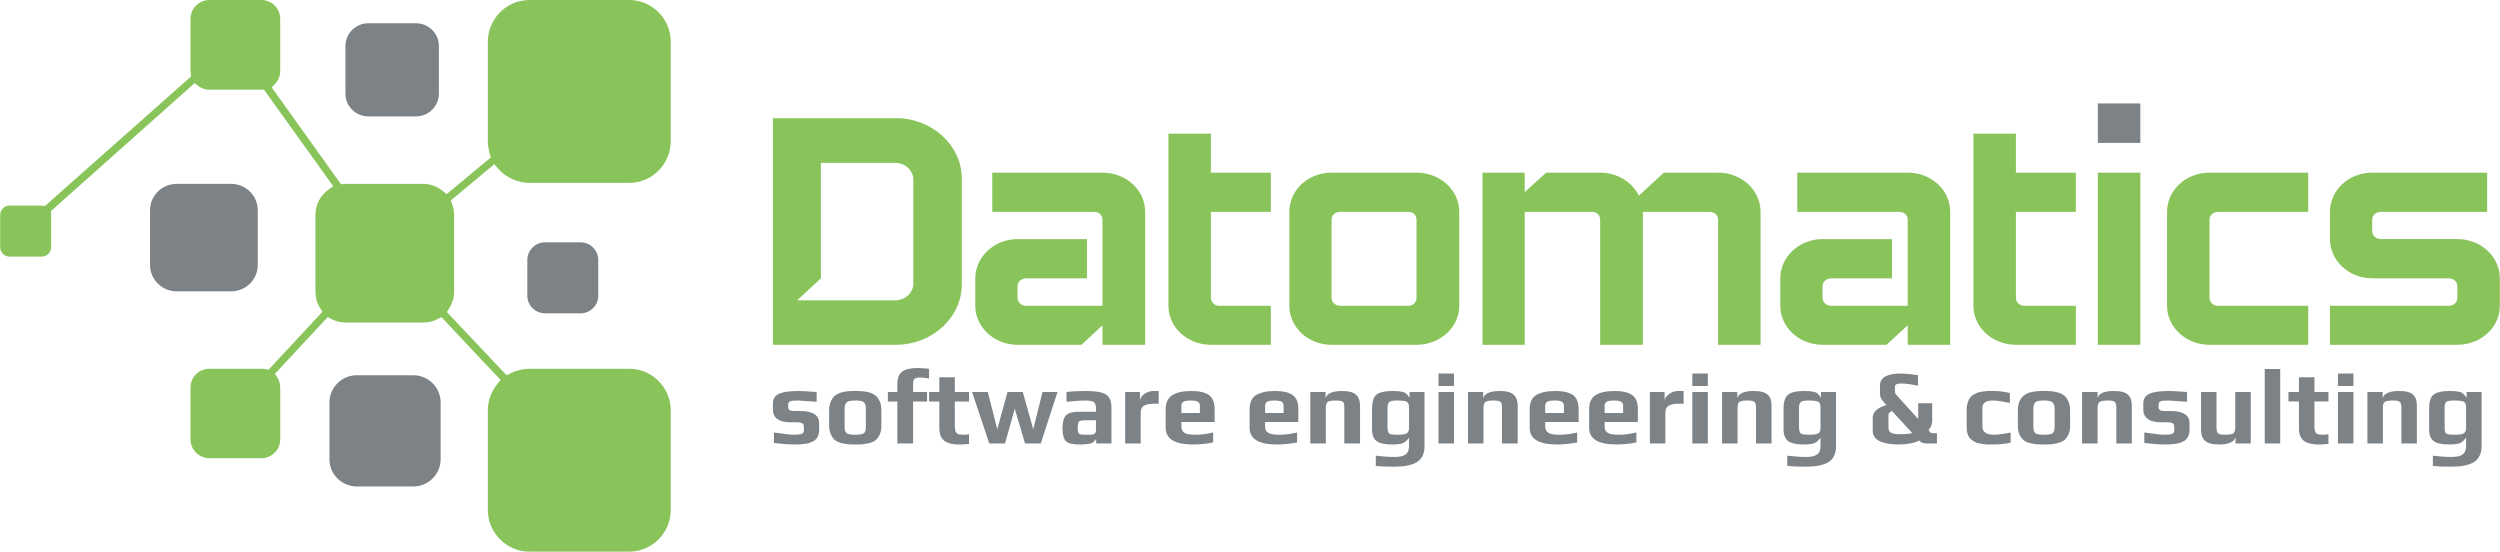 <?xml version="1.0" encoding="UTF-8"?>
<!DOCTYPE svg PUBLIC "-//W3C//DTD SVG 1.1//EN" "http://www.w3.org/Graphics/SVG/1.1/DTD/svg11.dtd">
<!-- Creator: CorelDRAW X8 -->
<svg xmlns="http://www.w3.org/2000/svg" xml:space="preserve" width="100.053mm" height="22.078mm" version="1.1" style="shape-rendering:geometricPrecision; text-rendering:geometricPrecision; image-rendering:optimizeQuality; fill-rule:evenodd; clip-rule:evenodd"
viewBox="0 0 10005 2208"
 xmlns:xlink="http://www.w3.org/1999/xlink">
 <defs>
  <style type="text/css">
   <![CDATA[
    .fil0 {fill:#7D8287}
    .fil1 {fill:#88C45A}
    .fil2 {fill:#7D8287;fill-rule:nonzero}
    .fil3 {fill:#88C45A;fill-rule:nonzero}
   ]]>
  </style>
 </defs>
 <g id="Layer_x0020_1">
  <polygon class="fil0" points="8396,414 8566,414 8566,572 8396,572 "/>
  <path class="fil0" d="M1031 1061l0 -220c0,-58 -48,-105 -106,-105l-219 0c-58,0 -106,47 -106,105l0 220c0,58 48,105 106,105l219 0c58,0 106,-47 106,-105zm351 -877l0 191c0,50 41,91 92,91l190 0c51,0 92,-41 92,-91l0 -191c0,-50 -41,-91 -92,-91l-190 0c-51,0 -92,41 -92,91zm1012 1000l0 -144c0,-38 -32,-70 -70,-70l-144 0c-38,0 -70,32 -70,70l0 144c0,38 32,70 70,70l144 0c38,0 70,-32 70,-70zm-1076 427l0 227c0,60 49,109 109,109l227 0c60,0 109,-49 109,-109l0 -227c0,-60 -49,-109 -109,-109l-227 0c-60,0 -109,49 -109,109z"/>
  <path class="fil1" d="M1313 760c-32,23 -51,60 -51,100l0 308c0,23 6,45 18,64l10 16 -216 232 -14 -3c-5,-1 -9,-1 -14,-1l-208 0c-42,0 -76,33 -76,75l0 208c0,41 34,75 76,75l208 0c41,0 75,-34 75,-75l0 -208c0,-14 -4,-27 -11,-39l-10 -16 211 -227 17 9c18,9 37,13 57,13l308 0c20,0 39,-4 56,-13l17 -9 237 252 -14 17c-24,30 -37,66 -37,104l0 399c0,92 75,167 167,167l399 0c91,0 166,-75 166,-167l0 -399c0,-91 -75,-166 -166,-166l-399 0c-26,0 -52,6 -76,18l-16 8 -239 -253 10 -16c12,-20 19,-42 19,-65l0 -308c0,-14 -3,-28 -7,-41l-6 -17 174 -145 16 19c32,35 77,56 125,56l399 0c91,0 166,-75 166,-167l0 -398c0,-92 -75,-167 -166,-167l-399 0c-92,0 -167,75 -167,167l0 398c0,17 3,33 7,49l5 16 -177 147 -16 -13c-22,-18 -49,-28 -78,-28l-308 0c-2,0 -4,1 -7,1l-14 0 -277 -387 14 -15c13,-14 20,-32 20,-51l0 -209c0,-41 -34,-75 -75,-75l-208 0c-42,0 -76,34 -76,75l0 209c0,3 0,6 1,8l1 14 -584 518 -10 0c-1,-1 -2,-1 -3,-1l-130 0c-20,0 -37,17 -37,38l0 129c0,20 17,37 37,37l130 0c20,0 37,-17 37,-37l0 -129c0,-1 0,-3 0,-4l-1 -12 575 -512 16 12c13,9 28,14 44,14l218 0 277 386 -20 15z"/>
  <path class="fil2" d="M3278 1694l0 26c0,11 -2,19 -5,27 -4,7 -9,13 -15,17 -6,4 -13,7 -23,10 -9,2 -18,3 -27,4 -8,1 -18,1 -30,1 -22,0 -49,-2 -81,-6l0 -42c39,6 67,9 82,9 12,0 21,-1 28,-3 7,-3 10,-7 10,-14l0 -13c0,-7 -2,-12 -5,-15 -4,-3 -12,-5 -24,-5l-27 0c-22,0 -38,-4 -50,-13 -12,-8 -18,-21 -18,-38l0 -25c0,-19 9,-31 26,-39 18,-7 43,-10 76,-10 14,0 38,1 73,4l0 39c-44,-3 -69,-5 -75,-5 -17,0 -28,1 -32,4 -5,2 -7,7 -7,14l0 11c0,3 2,6 5,9 4,3 9,4 16,4l28 0c50,0 75,17 75,49zm249 -51l0 61c0,14 -2,25 -6,34 -4,10 -10,17 -16,23 -6,5 -14,9 -24,12 -10,2 -20,4 -28,5 -8,1 -18,1 -30,1 -12,0 -22,0 -31,-1 -8,-1 -17,-3 -27,-5 -10,-3 -18,-7 -25,-12 -6,-6 -11,-13 -15,-23 -5,-9 -7,-20 -7,-34l0 -61c0,-14 2,-26 7,-36 4,-10 10,-18 16,-23 6,-5 15,-10 25,-13 10,-3 19,-4 27,-5 8,-1 18,-1 30,-1 11,0 21,0 29,1 8,1 18,2 28,5 10,3 18,8 25,13 6,5 11,13 16,23 4,10 6,22 6,36zm-62 68l0 -77c0,-11 -3,-19 -8,-24 -6,-5 -17,-7 -34,-7 -17,0 -29,2 -34,7 -6,5 -9,13 -9,24l0 77c0,11 3,19 9,23 5,4 16,6 34,6 17,0 28,-2 34,-6 5,-4 8,-12 8,-23zm253 -196c-17,-3 -30,-4 -37,-4 -10,0 -17,2 -21,5 -4,3 -6,10 -6,19l0 34 56 0 0 38 -56 0 0 168 -63 0 0 -168 -38 0 0 -38 38 0 0 -31c0,-25 7,-42 20,-51 12,-9 33,-14 60,-14 12,0 28,1 47,3l0 39zm160 262c-12,1 -23,2 -35,2 -9,0 -18,0 -25,-1 -7,-1 -15,-2 -22,-5 -8,-3 -15,-6 -19,-11 -5,-4 -10,-10 -13,-18 -3,-9 -5,-18 -5,-29l0 -108 -41 0 0 -38 41 0 0 -59 62 0 0 59 57 0 0 38 -57 0 0 97c0,14 2,24 7,29 4,5 13,7 28,7 5,0 12,0 22,-2l0 39zm354 -208l-67 206 -63 0 -41 -139 -39 139 -63 0 -69 -206 63 0 38 149 41 -149 61 0 42 149 37 -149 60 0zm216 206l-61 0 0 -19c-4,8 -11,14 -19,18 -9,3 -24,5 -47,5 -28,0 -46,-4 -55,-13 -9,-8 -14,-26 -14,-53 0,-24 5,-41 14,-51 10,-9 26,-14 50,-14l70 0 0 -14c0,-12 -3,-21 -9,-25 -5,-4 -18,-6 -36,-6 -18,0 -42,2 -73,5l0 -39c24,-3 50,-4 79,-4 38,0 64,4 79,14 15,9 22,27 22,54l0 142zm-62 -53l0 -40 -42 0c-14,0 -22,2 -26,5 -3,3 -5,11 -5,25 0,13 2,21 5,24 4,3 13,4 27,4 7,0 13,0 16,0 3,0 7,0 11,-1 4,0 7,-1 8,-3 2,-1 3,-3 4,-5 2,-2 2,-5 2,-9zm251 -106l-21 0c-17,0 -30,3 -38,8 -9,5 -13,14 -13,27l0 124 -62 0 0 -206 59 0 0 36c0,-10 6,-19 17,-28 12,-8 24,-12 36,-12l22 0 0 51zm224 73l-133 0 0 18c0,12 4,20 12,25 8,6 24,8 46,8 21,0 44,-3 69,-9l0 40c-26,5 -53,8 -81,8 -72,0 -109,-22 -109,-67l0 -74c0,-26 9,-45 26,-56 17,-11 42,-17 76,-17 32,0 55,5 71,16 15,11 23,30 23,57l0 51zm-59 -36l0 -30c0,-6 -2,-11 -8,-15 -5,-3 -14,-5 -28,-5 -15,0 -25,2 -30,5 -6,4 -8,9 -8,15l0 30 74 0zm394 36l-133 0 0 18c0,12 4,20 12,25 9,6 24,8 47,8 20,0 43,-3 69,-9l0 40c-27,5 -53,8 -81,8 -73,0 -109,-22 -109,-67l0 -74c0,-26 8,-45 25,-56 17,-11 42,-17 76,-17 32,0 56,5 71,16 16,11 23,30 23,57l0 51zm-59 -36l0 -30c0,-6 -2,-11 -7,-15 -6,-3 -15,-5 -29,-5 -15,0 -25,2 -30,5 -5,4 -8,9 -8,15l0 30 74 0zm306 122l-63 0 0 -143c0,-11 -1,-19 -5,-23 -4,-4 -13,-6 -28,-6 -18,0 -29,2 -34,6 -4,4 -7,11 -7,23l0 143 -62 0 0 -206 61 0 0 25c5,-19 27,-29 66,-29 27,0 46,5 56,15 10,9 16,24 16,44l0 151zm258 -206l0 217c0,30 -10,51 -31,64 -20,12 -50,18 -90,18 -32,0 -57,-1 -74,-3l0 -41c28,3 52,5 74,5 21,0 36,-3 45,-10 9,-6 14,-18 14,-34l0 -33c-7,10 -15,17 -23,21 -8,4 -23,6 -43,6 -30,0 -51,-4 -63,-13 -13,-9 -19,-25 -19,-49l0 -80c0,-28 6,-47 17,-57 12,-10 35,-15 68,-15 15,0 26,1 34,3 8,1 14,4 18,8 4,3 8,9 13,16l0 -23 60 0zm-62 144l0 -83c0,-11 -3,-18 -9,-22 -5,-3 -18,-5 -38,-5 -17,0 -28,2 -32,6 -5,4 -7,12 -7,23l0 79c0,12 2,20 7,24 4,4 16,5 35,5 18,0 30,-2 36,-6 5,-4 8,-11 8,-21zm180 -168l-62 0 0 -50 62 0 0 50zm0 230l-62 0 0 -206 62 0 0 206zm255 0l-63 0 0 -143c0,-11 -1,-19 -5,-23 -4,-4 -13,-6 -28,-6 -17,0 -29,2 -34,6 -4,4 -7,11 -7,23l0 143 -62 0 0 -206 61 0 0 25c5,-19 27,-29 66,-29 27,0 46,5 56,15 10,9 16,24 16,44l0 151zm244 -86l-134 0 0 18c0,12 5,20 13,25 8,6 23,8 46,8 20,0 43,-3 69,-9l0 40c-26,5 -53,8 -81,8 -73,0 -109,-22 -109,-67l0 -74c0,-26 8,-45 25,-56 17,-11 43,-17 77,-17 31,0 55,5 71,16 15,11 23,30 23,57l0 51zm-59 -36l0 -30c0,-6 -3,-11 -8,-15 -5,-3 -15,-5 -28,-5 -15,0 -25,2 -31,5 -5,4 -8,9 -8,15l0 30 75 0zm296 36l-133 0 0 18c0,12 4,20 12,25 9,6 24,8 47,8 20,0 43,-3 68,-9l0 40c-26,5 -53,8 -80,8 -73,0 -109,-22 -109,-67l0 -74c0,-26 8,-45 25,-56 17,-11 42,-17 76,-17 32,0 55,5 71,16 16,11 23,30 23,57l0 51zm-59 -36l0 -30c0,-6 -2,-11 -8,-15 -5,-3 -14,-5 -28,-5 -15,0 -25,2 -30,5 -5,4 -8,9 -8,15l0 30 74 0zm242 -37l-22 0c-17,0 -29,3 -38,8 -9,5 -13,14 -13,27l0 124 -62 0 0 -206 59 0 0 36c0,-10 6,-19 18,-28 11,-8 23,-12 36,-12l22 0 0 51zm97 -71l-62 0 0 -50 62 0 0 50zm0 230l-62 0 0 -206 62 0 0 206zm255 0l-62 0 0 -143c0,-11 -2,-19 -6,-23 -4,-4 -13,-6 -27,-6 -18,0 -29,2 -34,6 -5,4 -7,11 -7,23l0 143 -62 0 0 -206 61 0 0 25c5,-19 26,-29 66,-29 27,0 45,5 56,15 10,9 15,24 15,44l0 151zm258 -206l0 217c0,30 -10,51 -30,64 -21,12 -51,18 -90,18 -33,0 -57,-1 -75,-3l0 -41c28,3 53,5 75,5 20,0 35,-3 44,-10 10,-6 14,-18 14,-34l0 -33c-7,10 -14,17 -23,21 -8,4 -22,6 -43,6 -29,0 -50,-4 -63,-13 -12,-9 -19,-25 -19,-49l0 -80c0,-28 6,-47 18,-57 11,-10 34,-15 67,-15 15,0 26,1 34,3 8,1 14,4 18,8 4,3 9,9 13,16l0 -23 60 0zm-62 144l0 -83c0,-11 -3,-18 -8,-22 -6,-3 -19,-5 -39,-5 -17,0 -27,2 -32,6 -4,4 -7,12 -7,23l0 79c0,12 3,20 7,24 5,4 17,5 36,5 18,0 29,-2 35,-6 6,-4 8,-11 8,-21zm466 62l-39 0c-14,0 -24,-3 -29,-9l-3 -3c-21,11 -48,16 -82,16 -31,0 -57,-4 -76,-13 -19,-9 -28,-24 -28,-43l0 -51c0,-23 18,-40 55,-51l-13 -14c-9,-10 -13,-20 -13,-31l0 -33c0,-16 7,-28 21,-36 15,-8 35,-12 60,-12 19,0 43,2 71,7l0 42c-26,-6 -49,-9 -68,-9 -16,0 -24,4 -24,13l0 17c0,6 1,11 4,14l89 98 0 -63 56 0 0 68c0,16 -5,29 -15,40l8 9c2,2 5,3 7,3l19 0 0 41zm-99 -42l-81 -88c-9,4 -14,9 -14,16l0 52c0,8 4,15 10,19 7,4 20,6 39,6 22,0 38,-2 46,-5zm394 39c-25,5 -48,7 -70,7 -10,0 -19,0 -25,0 -6,-1 -14,-1 -23,-3 -10,-1 -18,-3 -23,-6 -6,-3 -12,-7 -18,-12 -6,-5 -10,-12 -13,-20 -3,-9 -4,-19 -4,-30l0 -68c0,-11 1,-20 4,-27 2,-8 5,-15 9,-20 3,-5 8,-10 14,-13 7,-4 13,-7 18,-9 5,-1 12,-3 21,-4 9,-1 16,-2 22,-2 6,0 13,0 23,0 15,0 36,2 62,8l0 40c-29,-6 -52,-10 -67,-10 -29,0 -43,10 -43,29l0 76c0,21 16,32 47,32 15,0 37,-3 66,-9l0 41zm238 -129l0 61c0,14 -2,25 -6,34 -5,10 -10,17 -16,23 -6,5 -15,9 -25,12 -10,2 -19,4 -27,5 -9,1 -19,1 -31,1 -12,0 -22,0 -30,-1 -8,-1 -18,-3 -28,-5 -10,-3 -18,-7 -24,-12 -6,-6 -12,-13 -16,-23 -4,-9 -6,-20 -6,-34l0 -61c0,-14 2,-26 6,-36 5,-10 10,-18 17,-23 6,-5 14,-10 24,-13 11,-3 20,-4 28,-5 8,-1 18,-1 29,-1 12,0 22,0 30,1 8,1 17,2 27,5 11,3 19,8 25,13 7,5 12,13 16,23 5,10 7,22 7,36zm-62 68l0 -77c0,-11 -3,-19 -9,-24 -5,-5 -17,-7 -34,-7 -17,0 -28,2 -34,7 -5,5 -8,13 -8,24l0 77c0,11 3,19 8,23 6,4 17,6 34,6 18,0 29,-2 35,-6 5,-4 8,-12 8,-23zm309 64l-62 0 0 -143c0,-11 -2,-19 -6,-23 -4,-4 -13,-6 -27,-6 -18,0 -30,2 -34,6 -5,4 -8,11 -8,23l0 143 -62 0 0 -206 62 0 0 25c4,-19 26,-29 65,-29 28,0 46,5 57,15 10,9 15,24 15,44l0 151zm231 -81l0 26c0,11 -2,19 -5,27 -4,7 -9,13 -15,17 -6,4 -13,7 -23,10 -9,2 -18,3 -26,4 -9,1 -19,1 -31,1 -22,0 -49,-2 -81,-6l0 -42c39,6 67,9 82,9 12,0 22,-1 28,-3 7,-3 10,-7 10,-14l0 -13c0,-7 -2,-12 -5,-15 -4,-3 -12,-5 -24,-5l-27 0c-21,0 -38,-4 -50,-13 -12,-8 -18,-21 -18,-38l0 -25c0,-19 9,-31 26,-39 18,-7 44,-10 76,-10 14,0 38,1 73,4l0 39c-44,-3 -69,-5 -75,-5 -17,0 -28,1 -32,4 -5,2 -7,7 -7,14l0 11c0,3 2,6 5,9 4,3 9,4 17,4l27 0c50,0 75,17 75,49zm245 81l-61 0 0 -25c-5,19 -27,29 -66,29 -28,0 -46,-5 -56,-15 -11,-9 -16,-24 -16,-44l0 -151 62 0 0 142c0,12 2,19 6,23 4,4 13,6 27,6 18,0 30,-2 34,-5 5,-4 8,-12 8,-24l0 -142 62 0 0 206zm118 0l-62 0 0 -298 62 0 0 298zm193 2c-12,1 -23,2 -34,2 -10,0 -18,0 -25,-1 -8,-1 -15,-2 -23,-5 -8,-3 -14,-6 -19,-11 -5,-4 -9,-10 -12,-18 -4,-9 -5,-18 -5,-29l0 -108 -42 0 0 -38 42 0 0 -59 62 0 0 59 56 0 0 38 -56 0 0 97c0,14 2,24 6,29 4,5 14,7 28,7 5,0 12,0 22,-2l0 39zm100 -232l-62 0 0 -50 62 0 0 50zm0 230l-62 0 0 -206 62 0 0 206zm254 0l-62 0 0 -143c0,-11 -2,-19 -6,-23 -3,-4 -13,-6 -27,-6 -18,0 -29,2 -34,6 -5,4 -7,11 -7,23l0 143 -62 0 0 -206 61 0 0 25c5,-19 27,-29 66,-29 27,0 46,5 56,15 10,9 15,24 15,44l0 151zm259 -206l0 217c0,30 -11,51 -31,64 -21,12 -51,18 -90,18 -32,0 -57,-1 -74,-3l0 -41c27,3 52,5 74,5 21,0 36,-3 45,-10 9,-6 14,-18 14,-34l0 -33c-8,10 -15,17 -23,21 -9,4 -23,6 -43,6 -30,0 -51,-4 -63,-13 -13,-9 -19,-25 -19,-49l0 -80c0,-28 5,-47 17,-57 12,-10 34,-15 68,-15 14,0 26,1 34,3 8,1 14,4 17,8 4,3 9,9 14,16l0 -23 60 0zm-62 144l0 -83c0,-11 -3,-18 -9,-22 -6,-3 -19,-5 -39,-5 -16,0 -27,2 -32,6 -4,4 -6,12 -6,23l0 79c0,12 2,20 6,24 5,4 17,5 36,5 18,0 30,-2 35,-6 6,-4 9,-11 9,-21z"/>
  <path class="fil3" d="M8396 1380l0 -689 170 0 0 689 -170 0zm-3362 -532l52 0 0 -157 -146 0 -94 0 0 -156 -170 0 0 689c0,86 76,156 170,156l240 0 0 -156 -206 0c-19,0 -34,-14 -34,-32l0 -344 94 0 94 0zm3223 0l51 0 0 -157 -107 0 -133 0 0 -156 -170 0 0 689c0,86 76,156 170,156l240 0 0 -156 -206 0c-19,0 -34,-14 -34,-32l0 -344 133 0 56 0zm929 0l52 0 0 -157 -97 0 -298 0c-94,0 -170,70 -170,157l0 376c0,86 76,156 170,156l395 0 0 -156 -361 0c-19,0 -34,-14 -34,-32l0 -313c0,-18 15,-31 34,-31l264 0 45 0zm190 376l-51 0 0 156 88 0 422 0c95,0 170,-70 170,-156l0 -110c0,-86 -75,-157 -170,-157l-306 0c-19,0 -35,-14 -35,-31l0 -47c0,-18 16,-31 35,-31l332 0 42 0 51 0 0 -157 -93 0 -367 0c-93,0 -169,70 -169,157l0 109c0,86 76,157 169,157l307 0c19,0 34,14 34,31l0 47c0,18 -15,32 -34,32l-388 0 -37 0zm-1854 -267l50 0 0 157 -95 0 -148 0c-19,0 -35,14 -35,31l0 47c0,18 16,32 35,32l306 0 0 -345c0,-18 -15,-31 -34,-31l-314 0 -94 0 0 -157 51 0 43 0 348 0c95,0 170,70 170,157l0 532 -170 0 0 -78 -85 78 -256 0c-93,0 -169,-70 -169,-156l0 -110c0,-86 76,-157 169,-157l183 0 45 0zm-3223 0l51 0 0 157 -119 0 -124 0c-19,0 -35,14 -35,31l0 47c0,18 16,32 35,32l305 0 0 -345c0,-18 -14,-31 -33,-31l-260 0 -148 0 0 -157 51 0 97 0 293 0c95,0 171,70 171,157l0 532 -171 0 0 -78 -84 78 -256 0c-93,0 -169,-70 -169,-156l0 -110c0,-86 76,-157 169,-157l159 0 68 0zm-644 178c0,37 -33,67 -73,67l-392 0 95 -88 0 -462 297 0c40,0 73,30 73,67l0 416zm-69 -662l-493 0 0 907 493 0c144,0 263,-109 263,-242l0 -423c0,-133 -119,-242 -263,-242zm2083 719c0,18 -14,32 -33,32l-272 0c-20,0 -35,-14 -35,-32l0 -313c0,-18 15,-31 35,-31l272 0c19,0 33,13 33,31l0 313zm0 -501l-340 0c-94,0 -169,70 -169,157l0 376c0,86 75,156 169,156l340 0c95,0 171,-70 171,-156l0 -376c0,-87 -76,-157 -171,-157zm1377 157c0,-87 -76,-157 -170,-157l-217 0 -100 92c-27,-54 -86,-92 -155,-92l-216 0 -86 78 0 -78 -169 0 0 689 169 0 0 -532 269 0c19,0 33,13 33,31l0 501 171 0 0 -532 267 0c19,0 34,13 34,31l0 501 170 0 0 -532z"/>
 </g>
</svg>
